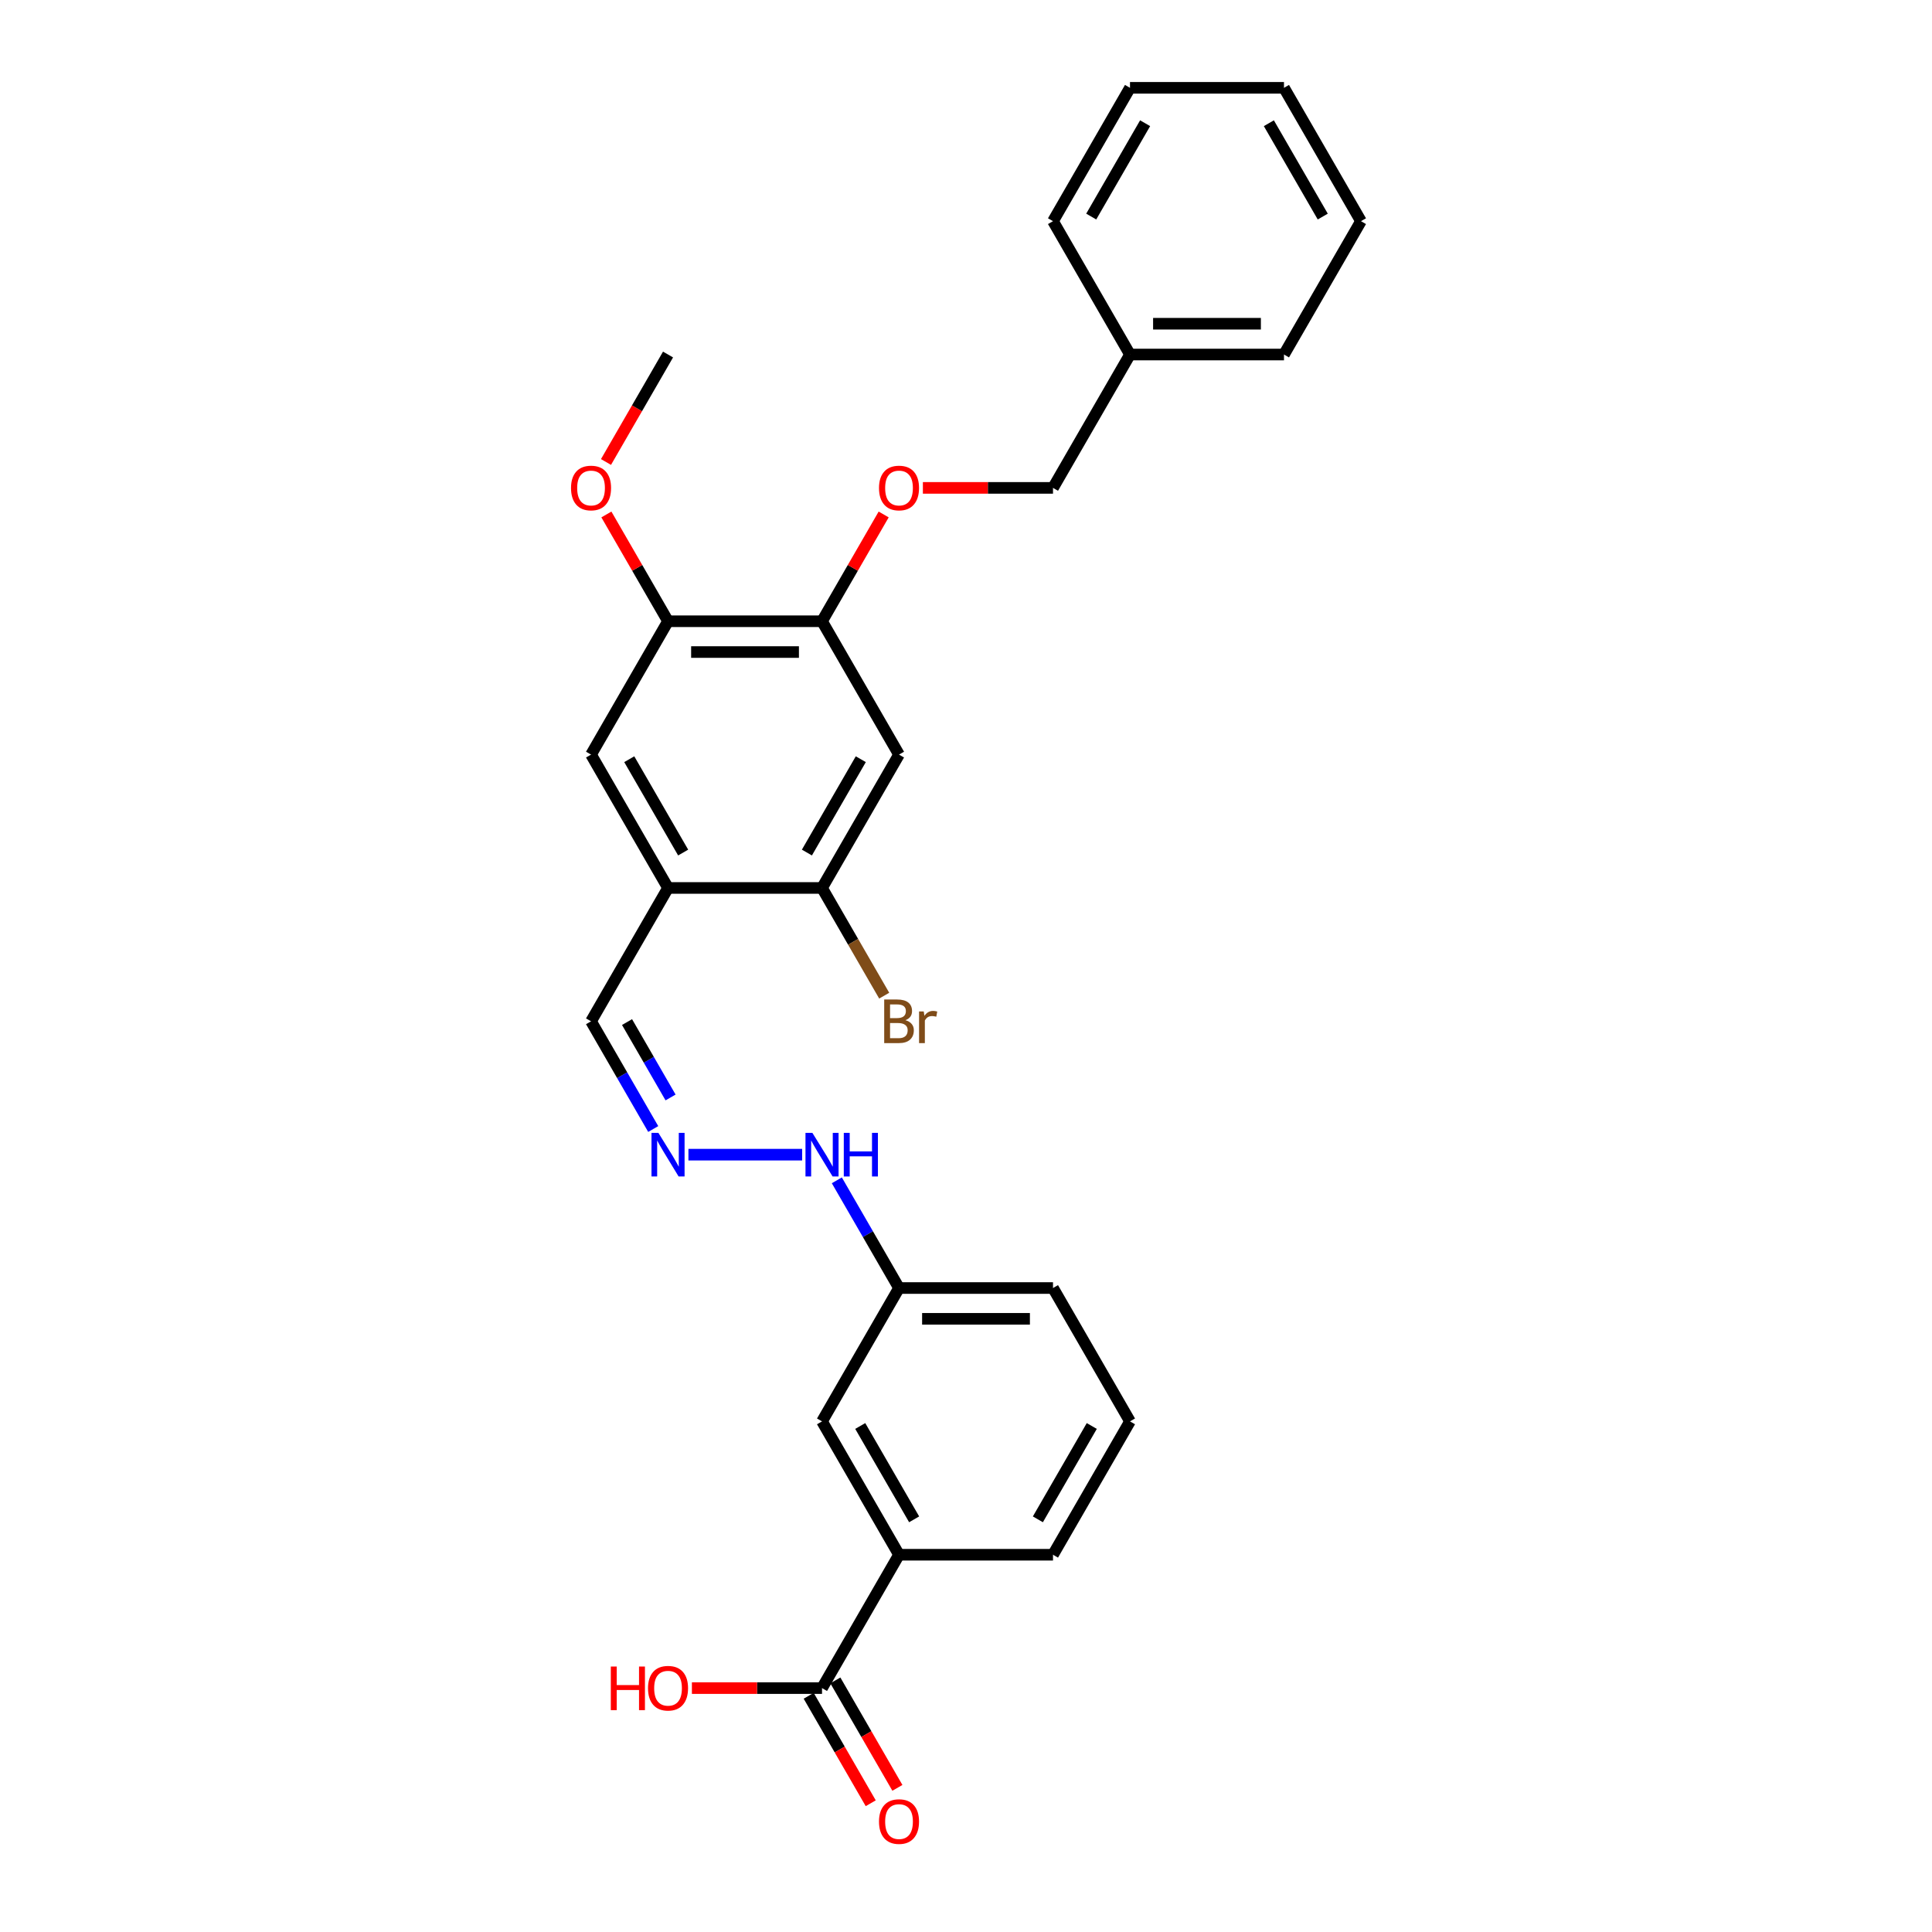 <?xml version='1.0' encoding='iso-8859-1'?>
<svg version='1.1' baseProfile='full'
              xmlns='http://www.w3.org/2000/svg'
                      xmlns:rdkit='http://www.rdkit.org/xml'
                      xmlns:xlink='http://www.w3.org/1999/xlink'
                  xml:space='preserve'
width='1000px' height='1000px' viewBox='0 0 1000 1000'>
<!-- END OF HEADER -->
<rect style='opacity:1.0;fill:#FFFFFF;stroke:none' width='1000' height='1000' x='0' y='0'> </rect>
<path class='bond-2' d='M 345.774,459.605 L 425.477,459.605' style='fill:none;fill-rule:evenodd;stroke:#000000;stroke-width:6px;stroke-linecap:butt;stroke-linejoin:miter;stroke-opacity:1' />
<path class='bond-4' d='M 345.774,459.605 L 305.922,390.58' style='fill:none;fill-rule:evenodd;stroke:#000000;stroke-width:6px;stroke-linecap:butt;stroke-linejoin:miter;stroke-opacity:1' />
<path class='bond-4' d='M 353.601,441.281 L 325.705,392.964' style='fill:none;fill-rule:evenodd;stroke:#000000;stroke-width:6px;stroke-linecap:butt;stroke-linejoin:miter;stroke-opacity:1' />
<path class='bond-10' d='M 345.774,459.605 L 305.922,528.63' style='fill:none;fill-rule:evenodd;stroke:#000000;stroke-width:6px;stroke-linecap:butt;stroke-linejoin:miter;stroke-opacity:1' />
<path class='bond-0' d='M 465.329,390.58 L 425.477,459.605' style='fill:none;fill-rule:evenodd;stroke:#000000;stroke-width:6px;stroke-linecap:butt;stroke-linejoin:miter;stroke-opacity:1' />
<path class='bond-0' d='M 445.546,392.964 L 417.65,441.281' style='fill:none;fill-rule:evenodd;stroke:#000000;stroke-width:6px;stroke-linecap:butt;stroke-linejoin:miter;stroke-opacity:1' />
<path class='bond-28' d='M 465.329,390.58 L 425.477,321.555' style='fill:none;fill-rule:evenodd;stroke:#000000;stroke-width:6px;stroke-linecap:butt;stroke-linejoin:miter;stroke-opacity:1' />
<path class='bond-1' d='M 425.477,321.555 L 345.774,321.555' style='fill:none;fill-rule:evenodd;stroke:#000000;stroke-width:6px;stroke-linecap:butt;stroke-linejoin:miter;stroke-opacity:1' />
<path class='bond-1' d='M 413.522,337.496 L 357.73,337.496' style='fill:none;fill-rule:evenodd;stroke:#000000;stroke-width:6px;stroke-linecap:butt;stroke-linejoin:miter;stroke-opacity:1' />
<path class='bond-8' d='M 425.477,321.555 L 441.432,293.921' style='fill:none;fill-rule:evenodd;stroke:#000000;stroke-width:6px;stroke-linecap:butt;stroke-linejoin:miter;stroke-opacity:1' />
<path class='bond-8' d='M 441.432,293.921 L 457.387,266.287' style='fill:none;fill-rule:evenodd;stroke:#FF0000;stroke-width:6px;stroke-linecap:butt;stroke-linejoin:miter;stroke-opacity:1' />
<path class='bond-13' d='M 425.477,459.605 L 441.57,487.479' style='fill:none;fill-rule:evenodd;stroke:#000000;stroke-width:6px;stroke-linecap:butt;stroke-linejoin:miter;stroke-opacity:1' />
<path class='bond-13' d='M 441.57,487.479 L 457.663,515.352' style='fill:none;fill-rule:evenodd;stroke:#7F4C19;stroke-width:6px;stroke-linecap:butt;stroke-linejoin:miter;stroke-opacity:1' />
<path class='bond-3' d='M 425.477,873.756 L 465.329,804.731' style='fill:none;fill-rule:evenodd;stroke:#000000;stroke-width:6px;stroke-linecap:butt;stroke-linejoin:miter;stroke-opacity:1' />
<path class='bond-11' d='M 418.575,877.741 L 434.631,905.551' style='fill:none;fill-rule:evenodd;stroke:#000000;stroke-width:6px;stroke-linecap:butt;stroke-linejoin:miter;stroke-opacity:1' />
<path class='bond-11' d='M 434.631,905.551 L 450.687,933.36' style='fill:none;fill-rule:evenodd;stroke:#FF0000;stroke-width:6px;stroke-linecap:butt;stroke-linejoin:miter;stroke-opacity:1' />
<path class='bond-11' d='M 432.38,869.771 L 448.436,897.58' style='fill:none;fill-rule:evenodd;stroke:#000000;stroke-width:6px;stroke-linecap:butt;stroke-linejoin:miter;stroke-opacity:1' />
<path class='bond-11' d='M 448.436,897.58 L 464.492,925.39' style='fill:none;fill-rule:evenodd;stroke:#FF0000;stroke-width:6px;stroke-linecap:butt;stroke-linejoin:miter;stroke-opacity:1' />
<path class='bond-15' d='M 425.477,873.756 L 391.803,873.756' style='fill:none;fill-rule:evenodd;stroke:#000000;stroke-width:6px;stroke-linecap:butt;stroke-linejoin:miter;stroke-opacity:1' />
<path class='bond-15' d='M 391.803,873.756 L 358.128,873.756' style='fill:none;fill-rule:evenodd;stroke:#FF0000;stroke-width:6px;stroke-linecap:butt;stroke-linejoin:miter;stroke-opacity:1' />
<path class='bond-5' d='M 305.922,390.58 L 345.774,321.555' style='fill:none;fill-rule:evenodd;stroke:#000000;stroke-width:6px;stroke-linecap:butt;stroke-linejoin:miter;stroke-opacity:1' />
<path class='bond-17' d='M 345.774,321.555 L 329.819,293.921' style='fill:none;fill-rule:evenodd;stroke:#000000;stroke-width:6px;stroke-linecap:butt;stroke-linejoin:miter;stroke-opacity:1' />
<path class='bond-17' d='M 329.819,293.921 L 313.865,266.287' style='fill:none;fill-rule:evenodd;stroke:#FF0000;stroke-width:6px;stroke-linecap:butt;stroke-linejoin:miter;stroke-opacity:1' />
<path class='bond-6' d='M 465.329,804.731 L 425.477,735.706' style='fill:none;fill-rule:evenodd;stroke:#000000;stroke-width:6px;stroke-linecap:butt;stroke-linejoin:miter;stroke-opacity:1' />
<path class='bond-6' d='M 473.156,786.407 L 445.26,738.089' style='fill:none;fill-rule:evenodd;stroke:#000000;stroke-width:6px;stroke-linecap:butt;stroke-linejoin:miter;stroke-opacity:1' />
<path class='bond-29' d='M 465.329,804.731 L 545.032,804.731' style='fill:none;fill-rule:evenodd;stroke:#000000;stroke-width:6px;stroke-linecap:butt;stroke-linejoin:miter;stroke-opacity:1' />
<path class='bond-7' d='M 338.108,584.377 L 322.015,556.504' style='fill:none;fill-rule:evenodd;stroke:#0000FF;stroke-width:6px;stroke-linecap:butt;stroke-linejoin:miter;stroke-opacity:1' />
<path class='bond-7' d='M 322.015,556.504 L 305.922,528.63' style='fill:none;fill-rule:evenodd;stroke:#000000;stroke-width:6px;stroke-linecap:butt;stroke-linejoin:miter;stroke-opacity:1' />
<path class='bond-7' d='M 347.085,568.045 L 335.82,548.533' style='fill:none;fill-rule:evenodd;stroke:#0000FF;stroke-width:6px;stroke-linecap:butt;stroke-linejoin:miter;stroke-opacity:1' />
<path class='bond-7' d='M 335.82,548.533 L 324.555,529.022' style='fill:none;fill-rule:evenodd;stroke:#000000;stroke-width:6px;stroke-linecap:butt;stroke-linejoin:miter;stroke-opacity:1' />
<path class='bond-12' d='M 356.327,597.656 L 415.188,597.656' style='fill:none;fill-rule:evenodd;stroke:#0000FF;stroke-width:6px;stroke-linecap:butt;stroke-linejoin:miter;stroke-opacity:1' />
<path class='bond-16' d='M 477.683,252.53 L 511.358,252.53' style='fill:none;fill-rule:evenodd;stroke:#FF0000;stroke-width:6px;stroke-linecap:butt;stroke-linejoin:miter;stroke-opacity:1' />
<path class='bond-16' d='M 511.358,252.53 L 545.032,252.53' style='fill:none;fill-rule:evenodd;stroke:#000000;stroke-width:6px;stroke-linecap:butt;stroke-linejoin:miter;stroke-opacity:1' />
<path class='bond-9' d='M 425.477,735.706 L 465.329,666.681' style='fill:none;fill-rule:evenodd;stroke:#000000;stroke-width:6px;stroke-linecap:butt;stroke-linejoin:miter;stroke-opacity:1' />
<path class='bond-14' d='M 433.144,610.934 L 449.236,638.807' style='fill:none;fill-rule:evenodd;stroke:#0000FF;stroke-width:6px;stroke-linecap:butt;stroke-linejoin:miter;stroke-opacity:1' />
<path class='bond-14' d='M 449.236,638.807 L 465.329,666.681' style='fill:none;fill-rule:evenodd;stroke:#000000;stroke-width:6px;stroke-linecap:butt;stroke-linejoin:miter;stroke-opacity:1' />
<path class='bond-21' d='M 465.329,666.681 L 545.032,666.681' style='fill:none;fill-rule:evenodd;stroke:#000000;stroke-width:6px;stroke-linecap:butt;stroke-linejoin:miter;stroke-opacity:1' />
<path class='bond-21' d='M 477.285,682.621 L 533.077,682.621' style='fill:none;fill-rule:evenodd;stroke:#000000;stroke-width:6px;stroke-linecap:butt;stroke-linejoin:miter;stroke-opacity:1' />
<path class='bond-18' d='M 545.032,252.53 L 584.884,183.505' style='fill:none;fill-rule:evenodd;stroke:#000000;stroke-width:6px;stroke-linecap:butt;stroke-linejoin:miter;stroke-opacity:1' />
<path class='bond-22' d='M 313.662,239.124 L 329.718,211.314' style='fill:none;fill-rule:evenodd;stroke:#FF0000;stroke-width:6px;stroke-linecap:butt;stroke-linejoin:miter;stroke-opacity:1' />
<path class='bond-22' d='M 329.718,211.314 L 345.774,183.505' style='fill:none;fill-rule:evenodd;stroke:#000000;stroke-width:6px;stroke-linecap:butt;stroke-linejoin:miter;stroke-opacity:1' />
<path class='bond-23' d='M 584.884,183.505 L 664.587,183.505' style='fill:none;fill-rule:evenodd;stroke:#000000;stroke-width:6px;stroke-linecap:butt;stroke-linejoin:miter;stroke-opacity:1' />
<path class='bond-23' d='M 596.84,167.564 L 652.632,167.564' style='fill:none;fill-rule:evenodd;stroke:#000000;stroke-width:6px;stroke-linecap:butt;stroke-linejoin:miter;stroke-opacity:1' />
<path class='bond-24' d='M 584.884,183.505 L 545.032,114.48' style='fill:none;fill-rule:evenodd;stroke:#000000;stroke-width:6px;stroke-linecap:butt;stroke-linejoin:miter;stroke-opacity:1' />
<path class='bond-19' d='M 545.032,804.731 L 584.884,735.706' style='fill:none;fill-rule:evenodd;stroke:#000000;stroke-width:6px;stroke-linecap:butt;stroke-linejoin:miter;stroke-opacity:1' />
<path class='bond-19' d='M 537.205,786.407 L 565.101,738.089' style='fill:none;fill-rule:evenodd;stroke:#000000;stroke-width:6px;stroke-linecap:butt;stroke-linejoin:miter;stroke-opacity:1' />
<path class='bond-20' d='M 584.884,735.706 L 545.032,666.681' style='fill:none;fill-rule:evenodd;stroke:#000000;stroke-width:6px;stroke-linecap:butt;stroke-linejoin:miter;stroke-opacity:1' />
<path class='bond-26' d='M 664.587,183.505 L 704.439,114.48' style='fill:none;fill-rule:evenodd;stroke:#000000;stroke-width:6px;stroke-linecap:butt;stroke-linejoin:miter;stroke-opacity:1' />
<path class='bond-25' d='M 545.032,114.48 L 584.884,45.455' style='fill:none;fill-rule:evenodd;stroke:#000000;stroke-width:6px;stroke-linecap:butt;stroke-linejoin:miter;stroke-opacity:1' />
<path class='bond-25' d='M 564.815,112.096 L 592.711,63.779' style='fill:none;fill-rule:evenodd;stroke:#000000;stroke-width:6px;stroke-linecap:butt;stroke-linejoin:miter;stroke-opacity:1' />
<path class='bond-27' d='M 584.884,45.455 L 664.587,45.455' style='fill:none;fill-rule:evenodd;stroke:#000000;stroke-width:6px;stroke-linecap:butt;stroke-linejoin:miter;stroke-opacity:1' />
<path class='bond-30' d='M 704.439,114.48 L 664.587,45.455' style='fill:none;fill-rule:evenodd;stroke:#000000;stroke-width:6px;stroke-linecap:butt;stroke-linejoin:miter;stroke-opacity:1' />
<path class='bond-30' d='M 684.656,112.096 L 656.76,63.779' style='fill:none;fill-rule:evenodd;stroke:#000000;stroke-width:6px;stroke-linecap:butt;stroke-linejoin:miter;stroke-opacity:1' />
<path  class='atom-8' d='M 340.785 586.37
L 348.181 598.325
Q 348.914 599.505, 350.094 601.641
Q 351.274 603.777, 351.337 603.904
L 351.337 586.37
L 354.334 586.37
L 354.334 608.942
L 351.242 608.942
L 343.303 595.87
Q 342.379 594.34, 341.39 592.586
Q 340.434 590.833, 340.147 590.291
L 340.147 608.942
L 337.214 608.942
L 337.214 586.37
L 340.785 586.37
' fill='#0000FF'/>
<path  class='atom-9' d='M 454.968 252.594
Q 454.968 247.174, 457.646 244.145
Q 460.324 241.116, 465.329 241.116
Q 470.334 241.116, 473.012 244.145
Q 475.69 247.174, 475.69 252.594
Q 475.69 258.077, 472.981 261.202
Q 470.271 264.294, 465.329 264.294
Q 460.356 264.294, 457.646 261.202
Q 454.968 258.109, 454.968 252.594
M 465.329 261.744
Q 468.772 261.744, 470.621 259.448
Q 472.502 257.121, 472.502 252.594
Q 472.502 248.162, 470.621 245.93
Q 468.772 243.667, 465.329 243.667
Q 461.886 243.667, 460.005 245.899
Q 458.156 248.13, 458.156 252.594
Q 458.156 257.153, 460.005 259.448
Q 461.886 261.744, 465.329 261.744
' fill='#FF0000'/>
<path  class='atom-12' d='M 454.968 942.845
Q 454.968 937.425, 457.646 934.396
Q 460.324 931.368, 465.329 931.368
Q 470.334 931.368, 473.012 934.396
Q 475.69 937.425, 475.69 942.845
Q 475.69 948.329, 472.981 951.453
Q 470.271 954.545, 465.329 954.545
Q 460.356 954.545, 457.646 951.453
Q 454.968 948.36, 454.968 942.845
M 465.329 951.995
Q 468.772 951.995, 470.621 949.699
Q 472.502 947.372, 472.502 942.845
Q 472.502 938.413, 470.621 936.182
Q 468.772 933.918, 465.329 933.918
Q 461.886 933.918, 460.005 936.15
Q 458.156 938.382, 458.156 942.845
Q 458.156 947.404, 460.005 949.699
Q 461.886 951.995, 465.329 951.995
' fill='#FF0000'/>
<path  class='atom-13' d='M 420.488 586.37
L 427.884 598.325
Q 428.618 599.505, 429.797 601.641
Q 430.977 603.777, 431.041 603.904
L 431.041 586.37
L 434.038 586.37
L 434.038 608.942
L 430.945 608.942
L 423.007 595.87
Q 422.082 594.34, 421.094 592.586
Q 420.137 590.833, 419.85 590.291
L 419.85 608.942
L 416.917 608.942
L 416.917 586.37
L 420.488 586.37
' fill='#0000FF'/>
<path  class='atom-13' d='M 436.747 586.37
L 439.808 586.37
L 439.808 595.966
L 451.349 595.966
L 451.349 586.37
L 454.41 586.37
L 454.41 608.942
L 451.349 608.942
L 451.349 598.516
L 439.808 598.516
L 439.808 608.942
L 436.747 608.942
L 436.747 586.37
' fill='#0000FF'/>
<path  class='atom-14' d='M 468.629 528.057
Q 470.797 528.662, 471.881 530.001
Q 472.997 531.308, 472.997 533.253
Q 472.997 536.378, 470.988 538.163
Q 469.011 539.916, 465.249 539.916
L 457.662 539.916
L 457.662 517.344
L 464.325 517.344
Q 468.182 517.344, 470.127 518.907
Q 472.072 520.469, 472.072 523.338
Q 472.072 526.749, 468.629 528.057
M 460.69 519.895
L 460.69 526.973
L 464.325 526.973
Q 466.556 526.973, 467.704 526.08
Q 468.884 525.155, 468.884 523.338
Q 468.884 519.895, 464.325 519.895
L 460.69 519.895
M 465.249 537.366
Q 467.449 537.366, 468.629 536.314
Q 469.808 535.262, 469.808 533.253
Q 469.808 531.404, 468.501 530.48
Q 467.226 529.523, 464.771 529.523
L 460.69 529.523
L 460.69 537.366
L 465.249 537.366
' fill='#7F4C19'/>
<path  class='atom-14' d='M 478.129 523.529
L 478.48 525.793
Q 480.202 523.243, 483.007 523.243
Q 483.9 523.243, 485.111 523.561
L 484.633 526.239
Q 483.262 525.921, 482.497 525.921
Q 481.158 525.921, 480.265 526.463
Q 479.405 526.973, 478.703 528.216
L 478.703 539.916
L 475.706 539.916
L 475.706 523.529
L 478.129 523.529
' fill='#7F4C19'/>
<path  class='atom-16' d='M 316.156 862.598
L 319.217 862.598
L 319.217 872.194
L 330.758 872.194
L 330.758 862.598
L 333.819 862.598
L 333.819 885.17
L 330.758 885.17
L 330.758 874.744
L 319.217 874.744
L 319.217 885.17
L 316.156 885.17
L 316.156 862.598
' fill='#FF0000'/>
<path  class='atom-16' d='M 335.413 873.82
Q 335.413 868.4, 338.091 865.371
Q 340.769 862.343, 345.774 862.343
Q 350.779 862.343, 353.457 865.371
Q 356.135 868.4, 356.135 873.82
Q 356.135 879.303, 353.426 882.428
Q 350.716 885.52, 345.774 885.52
Q 340.801 885.52, 338.091 882.428
Q 335.413 879.335, 335.413 873.82
M 345.774 882.97
Q 349.217 882.97, 351.066 880.674
Q 352.947 878.347, 352.947 873.82
Q 352.947 869.388, 351.066 867.157
Q 349.217 864.893, 345.774 864.893
Q 342.331 864.893, 340.45 867.125
Q 338.601 869.356, 338.601 873.82
Q 338.601 878.379, 340.45 880.674
Q 342.331 882.97, 345.774 882.97
' fill='#FF0000'/>
<path  class='atom-18' d='M 295.561 252.594
Q 295.561 247.174, 298.239 244.145
Q 300.917 241.116, 305.922 241.116
Q 310.928 241.116, 313.606 244.145
Q 316.284 247.174, 316.284 252.594
Q 316.284 258.077, 313.574 261.202
Q 310.864 264.294, 305.922 264.294
Q 300.949 264.294, 298.239 261.202
Q 295.561 258.109, 295.561 252.594
M 305.922 261.744
Q 309.366 261.744, 311.215 259.448
Q 313.096 257.121, 313.096 252.594
Q 313.096 248.162, 311.215 245.93
Q 309.366 243.667, 305.922 243.667
Q 302.479 243.667, 300.598 245.899
Q 298.749 248.13, 298.749 252.594
Q 298.749 257.153, 300.598 259.448
Q 302.479 261.744, 305.922 261.744
' fill='#FF0000'/>
</svg>
